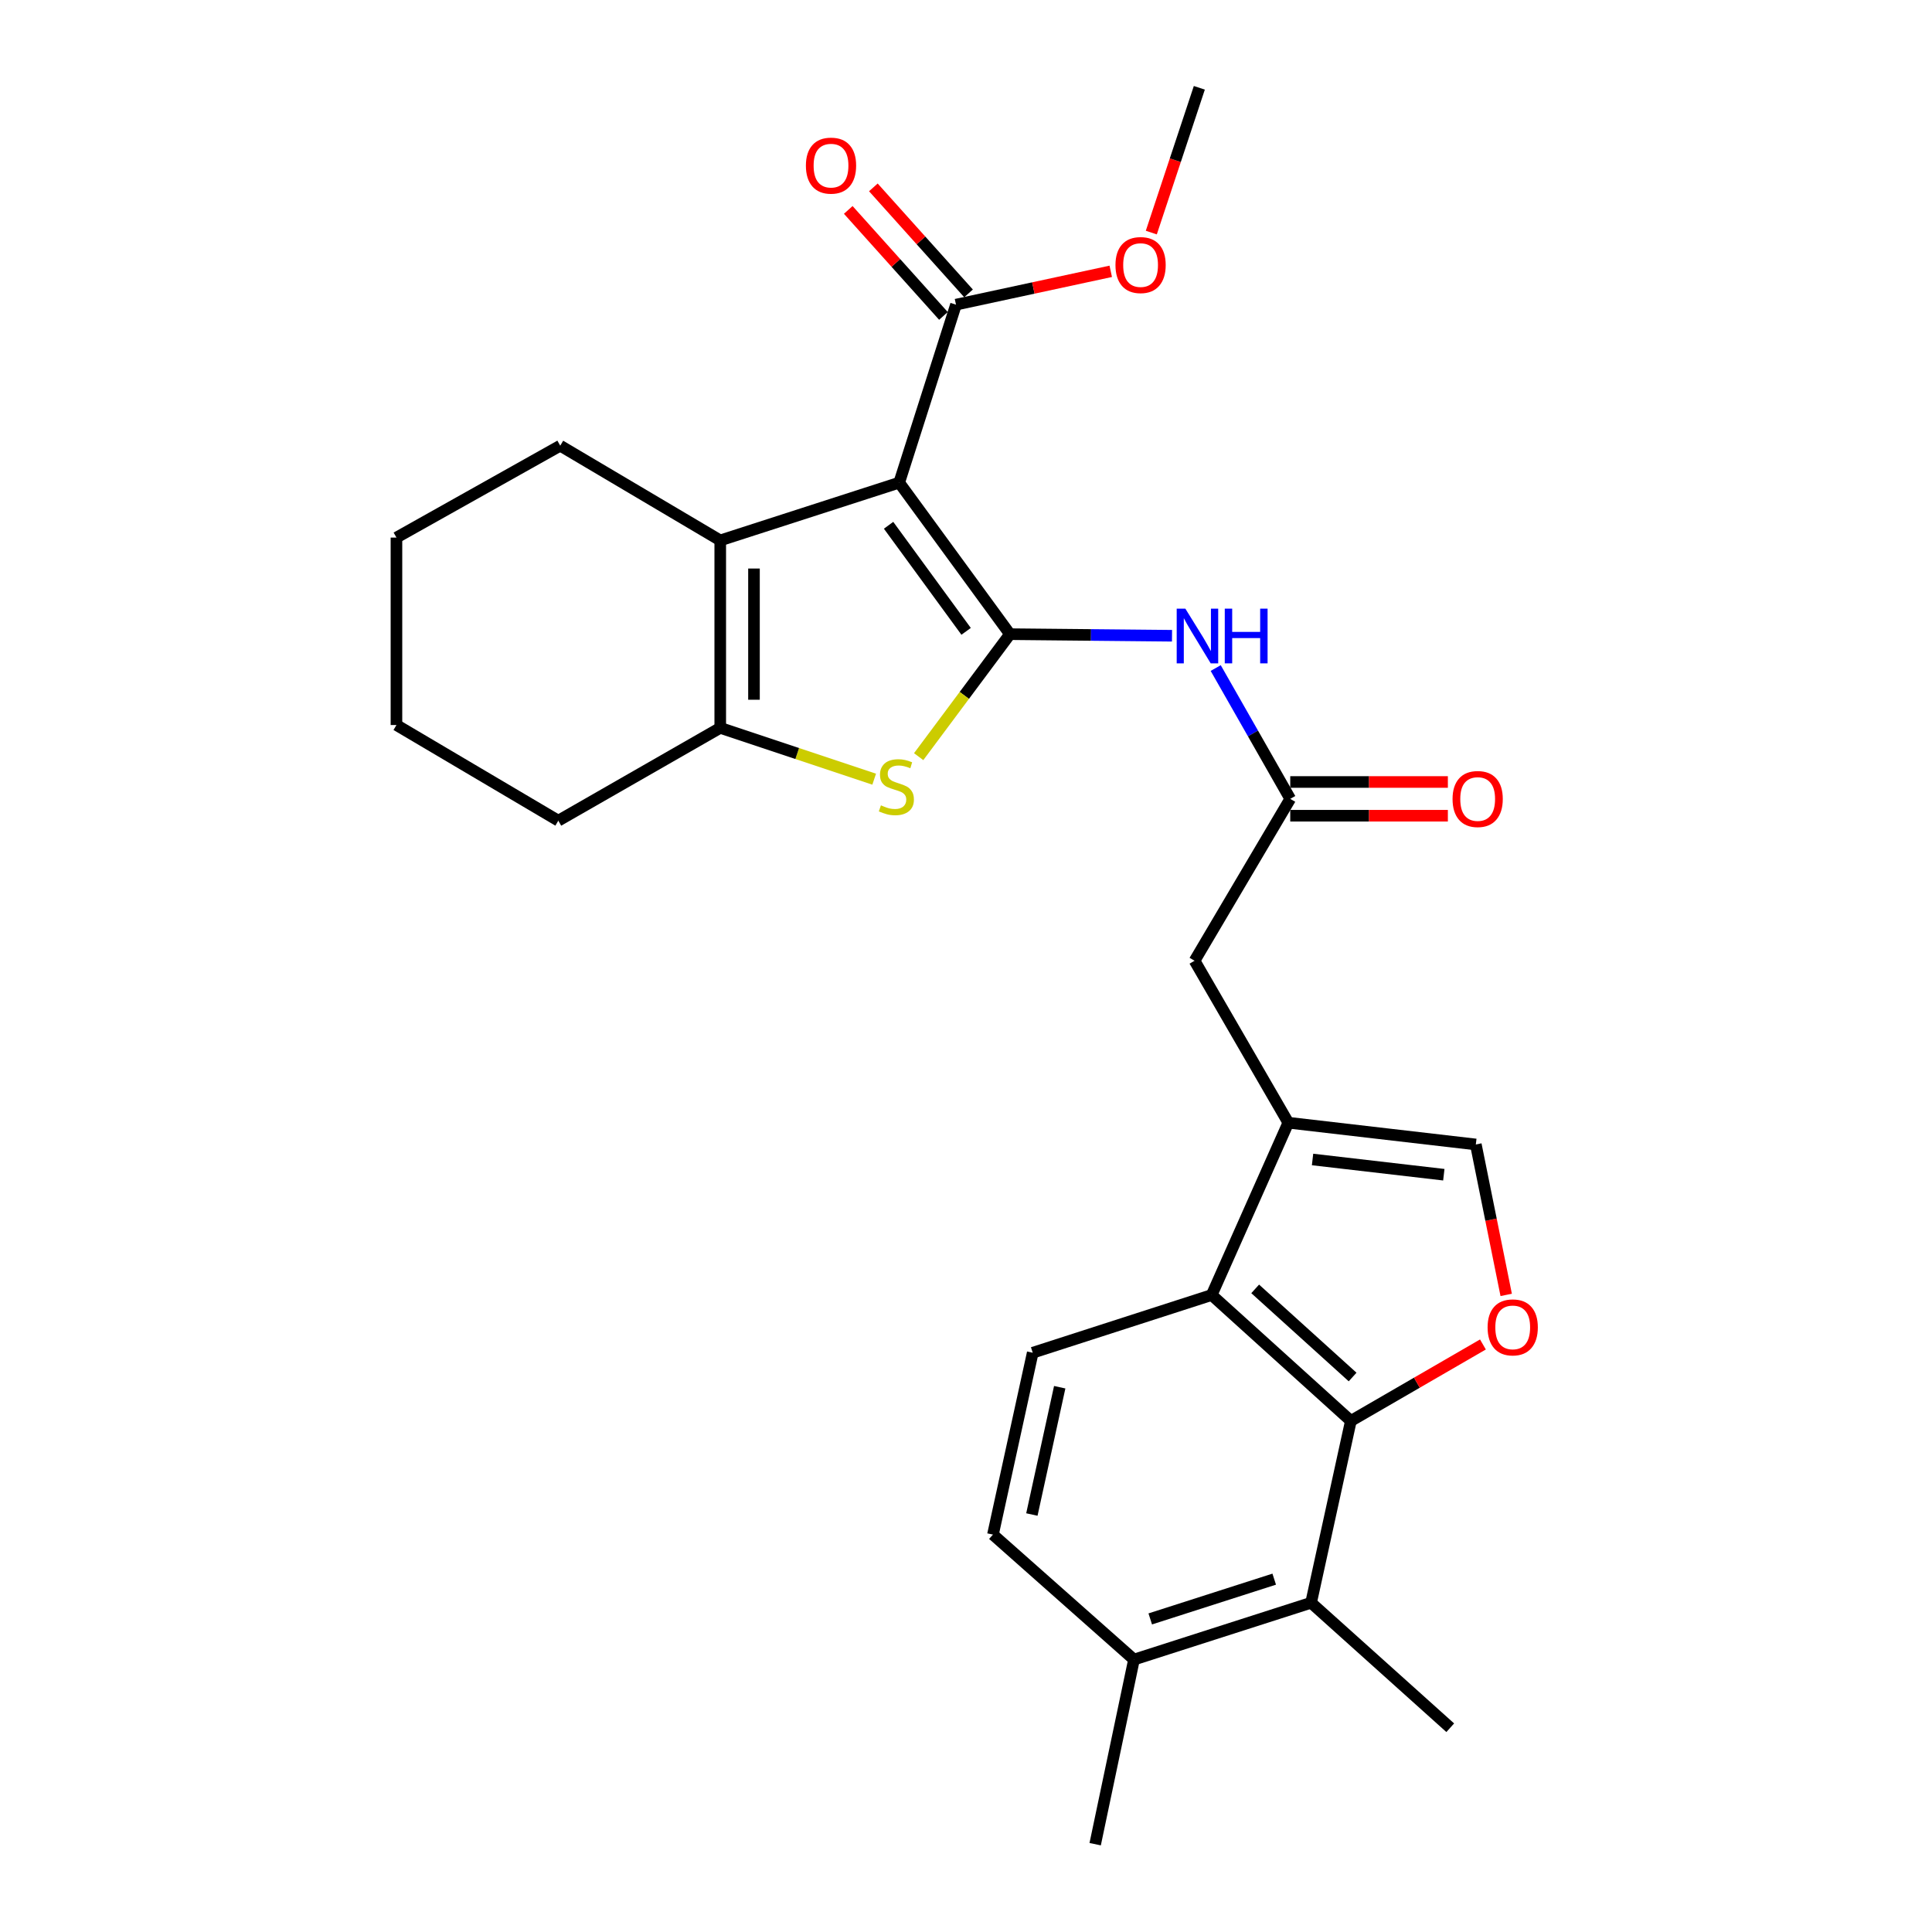 <?xml version='1.0' encoding='iso-8859-1'?>
<svg version='1.1' baseProfile='full'
              xmlns='http://www.w3.org/2000/svg'
                      xmlns:rdkit='http://www.rdkit.org/xml'
                      xmlns:xlink='http://www.w3.org/1999/xlink'
                  xml:space='preserve'
width='1000px' height='1000px' viewBox='0 0 1000 1000'>
<!-- END OF HEADER -->
<rect style='opacity:1.0;fill:#FFFFFF;stroke:none' width='1000' height='1000' x='0' y='0'> </rect>
<path class='bond-0' d='M 522.758,328.242 L 465.424,249.818' style='fill:none;fill-rule:evenodd;stroke:#000000;stroke-width:6px;stroke-linecap:butt;stroke-linejoin:miter;stroke-opacity:1' />
<path class='bond-0' d='M 500.061,326.784 L 459.928,271.887' style='fill:none;fill-rule:evenodd;stroke:#000000;stroke-width:6px;stroke-linecap:butt;stroke-linejoin:miter;stroke-opacity:1' />
<path class='bond-1' d='M 522.758,328.242 L 499.128,359.941' style='fill:none;fill-rule:evenodd;stroke:#000000;stroke-width:6px;stroke-linecap:butt;stroke-linejoin:miter;stroke-opacity:1' />
<path class='bond-1' d='M 499.128,359.941 L 475.499,391.641' style='fill:none;fill-rule:evenodd;stroke:#CCCC00;stroke-width:6px;stroke-linecap:butt;stroke-linejoin:miter;stroke-opacity:1' />
<path class='bond-7' d='M 522.758,328.242 L 564.695,328.653' style='fill:none;fill-rule:evenodd;stroke:#000000;stroke-width:6px;stroke-linecap:butt;stroke-linejoin:miter;stroke-opacity:1' />
<path class='bond-7' d='M 564.695,328.653 L 606.632,329.064' style='fill:none;fill-rule:evenodd;stroke:#0000FF;stroke-width:6px;stroke-linecap:butt;stroke-linejoin:miter;stroke-opacity:1' />
<path class='bond-2' d='M 465.424,249.818 L 372.798,279.717' style='fill:none;fill-rule:evenodd;stroke:#000000;stroke-width:6px;stroke-linecap:butt;stroke-linejoin:miter;stroke-opacity:1' />
<path class='bond-9' d='M 465.424,249.818 L 494.818,157.687' style='fill:none;fill-rule:evenodd;stroke:#000000;stroke-width:6px;stroke-linecap:butt;stroke-linejoin:miter;stroke-opacity:1' />
<path class='bond-3' d='M 452.477,403.295 L 412.637,390.016' style='fill:none;fill-rule:evenodd;stroke:#CCCC00;stroke-width:6px;stroke-linecap:butt;stroke-linejoin:miter;stroke-opacity:1' />
<path class='bond-3' d='M 412.637,390.016 L 372.798,376.738' style='fill:none;fill-rule:evenodd;stroke:#000000;stroke-width:6px;stroke-linecap:butt;stroke-linejoin:miter;stroke-opacity:1' />
<path class='bond-20' d='M 372.798,279.717 L 289.97,230.688' style='fill:none;fill-rule:evenodd;stroke:#000000;stroke-width:6px;stroke-linecap:butt;stroke-linejoin:miter;stroke-opacity:1' />
<path class='bond-27' d='M 372.798,279.717 L 372.798,376.738' style='fill:none;fill-rule:evenodd;stroke:#000000;stroke-width:6px;stroke-linecap:butt;stroke-linejoin:miter;stroke-opacity:1' />
<path class='bond-27' d='M 390.26,294.27 L 390.26,362.185' style='fill:none;fill-rule:evenodd;stroke:#000000;stroke-width:6px;stroke-linecap:butt;stroke-linejoin:miter;stroke-opacity:1' />
<path class='bond-21' d='M 372.798,376.738 L 288.98,424.778' style='fill:none;fill-rule:evenodd;stroke:#000000;stroke-width:6px;stroke-linecap:butt;stroke-linejoin:miter;stroke-opacity:1' />
<path class='bond-4' d='M 699.201,735.465 L 627.161,670.293' style='fill:none;fill-rule:evenodd;stroke:#000000;stroke-width:6px;stroke-linecap:butt;stroke-linejoin:miter;stroke-opacity:1' />
<path class='bond-4' d='M 700.11,712.74 L 649.682,667.12' style='fill:none;fill-rule:evenodd;stroke:#000000;stroke-width:6px;stroke-linecap:butt;stroke-linejoin:miter;stroke-opacity:1' />
<path class='bond-12' d='M 699.201,735.465 L 678.616,829.585' style='fill:none;fill-rule:evenodd;stroke:#000000;stroke-width:6px;stroke-linecap:butt;stroke-linejoin:miter;stroke-opacity:1' />
<path class='bond-29' d='M 699.201,735.465 L 733.381,715.68' style='fill:none;fill-rule:evenodd;stroke:#000000;stroke-width:6px;stroke-linecap:butt;stroke-linejoin:miter;stroke-opacity:1' />
<path class='bond-29' d='M 733.381,715.68 L 767.56,695.895' style='fill:none;fill-rule:evenodd;stroke:#FF0000;stroke-width:6px;stroke-linecap:butt;stroke-linejoin:miter;stroke-opacity:1' />
<path class='bond-5' d='M 666.829,581.111 L 618.304,497.284' style='fill:none;fill-rule:evenodd;stroke:#000000;stroke-width:6px;stroke-linecap:butt;stroke-linejoin:miter;stroke-opacity:1' />
<path class='bond-8' d='M 666.829,581.111 L 627.161,670.293' style='fill:none;fill-rule:evenodd;stroke:#000000;stroke-width:6px;stroke-linecap:butt;stroke-linejoin:miter;stroke-opacity:1' />
<path class='bond-10' d='M 666.829,581.111 L 763.888,592.374' style='fill:none;fill-rule:evenodd;stroke:#000000;stroke-width:6px;stroke-linecap:butt;stroke-linejoin:miter;stroke-opacity:1' />
<path class='bond-10' d='M 679.375,600.146 L 747.317,608.03' style='fill:none;fill-rule:evenodd;stroke:#000000;stroke-width:6px;stroke-linecap:butt;stroke-linejoin:miter;stroke-opacity:1' />
<path class='bond-6' d='M 779.603,670.237 L 771.746,631.305' style='fill:none;fill-rule:evenodd;stroke:#FF0000;stroke-width:6px;stroke-linecap:butt;stroke-linejoin:miter;stroke-opacity:1' />
<path class='bond-6' d='M 771.746,631.305 L 763.888,592.374' style='fill:none;fill-rule:evenodd;stroke:#000000;stroke-width:6px;stroke-linecap:butt;stroke-linejoin:miter;stroke-opacity:1' />
<path class='bond-11' d='M 629.248,345.778 L 648.538,379.632' style='fill:none;fill-rule:evenodd;stroke:#0000FF;stroke-width:6px;stroke-linecap:butt;stroke-linejoin:miter;stroke-opacity:1' />
<path class='bond-11' d='M 648.538,379.632 L 667.828,413.486' style='fill:none;fill-rule:evenodd;stroke:#000000;stroke-width:6px;stroke-linecap:butt;stroke-linejoin:miter;stroke-opacity:1' />
<path class='bond-14' d='M 627.161,670.293 L 534.535,700.173' style='fill:none;fill-rule:evenodd;stroke:#000000;stroke-width:6px;stroke-linecap:butt;stroke-linejoin:miter;stroke-opacity:1' />
<path class='bond-16' d='M 501.315,151.853 L 476.682,124.42' style='fill:none;fill-rule:evenodd;stroke:#000000;stroke-width:6px;stroke-linecap:butt;stroke-linejoin:miter;stroke-opacity:1' />
<path class='bond-16' d='M 476.682,124.42 L 452.048,96.986' style='fill:none;fill-rule:evenodd;stroke:#FF0000;stroke-width:6px;stroke-linecap:butt;stroke-linejoin:miter;stroke-opacity:1' />
<path class='bond-16' d='M 488.322,163.52 L 463.689,136.086' style='fill:none;fill-rule:evenodd;stroke:#000000;stroke-width:6px;stroke-linecap:butt;stroke-linejoin:miter;stroke-opacity:1' />
<path class='bond-16' d='M 463.689,136.086 L 439.056,108.653' style='fill:none;fill-rule:evenodd;stroke:#FF0000;stroke-width:6px;stroke-linecap:butt;stroke-linejoin:miter;stroke-opacity:1' />
<path class='bond-19' d='M 494.818,157.687 L 534.87,149.062' style='fill:none;fill-rule:evenodd;stroke:#000000;stroke-width:6px;stroke-linecap:butt;stroke-linejoin:miter;stroke-opacity:1' />
<path class='bond-19' d='M 534.87,149.062 L 574.921,140.436' style='fill:none;fill-rule:evenodd;stroke:#FF0000;stroke-width:6px;stroke-linecap:butt;stroke-linejoin:miter;stroke-opacity:1' />
<path class='bond-13' d='M 667.828,413.486 L 618.304,497.284' style='fill:none;fill-rule:evenodd;stroke:#000000;stroke-width:6px;stroke-linecap:butt;stroke-linejoin:miter;stroke-opacity:1' />
<path class='bond-17' d='M 667.828,422.217 L 708.621,422.217' style='fill:none;fill-rule:evenodd;stroke:#000000;stroke-width:6px;stroke-linecap:butt;stroke-linejoin:miter;stroke-opacity:1' />
<path class='bond-17' d='M 708.621,422.217 L 749.414,422.217' style='fill:none;fill-rule:evenodd;stroke:#FF0000;stroke-width:6px;stroke-linecap:butt;stroke-linejoin:miter;stroke-opacity:1' />
<path class='bond-17' d='M 667.828,404.755 L 708.621,404.755' style='fill:none;fill-rule:evenodd;stroke:#000000;stroke-width:6px;stroke-linecap:butt;stroke-linejoin:miter;stroke-opacity:1' />
<path class='bond-17' d='M 708.621,404.755 L 749.414,404.755' style='fill:none;fill-rule:evenodd;stroke:#FF0000;stroke-width:6px;stroke-linecap:butt;stroke-linejoin:miter;stroke-opacity:1' />
<path class='bond-22' d='M 678.616,829.585 L 750.646,894.272' style='fill:none;fill-rule:evenodd;stroke:#000000;stroke-width:6px;stroke-linecap:butt;stroke-linejoin:miter;stroke-opacity:1' />
<path class='bond-30' d='M 678.616,829.585 L 586.95,858.99' style='fill:none;fill-rule:evenodd;stroke:#000000;stroke-width:6px;stroke-linecap:butt;stroke-linejoin:miter;stroke-opacity:1' />
<path class='bond-30' d='M 659.532,817.369 L 595.366,837.951' style='fill:none;fill-rule:evenodd;stroke:#000000;stroke-width:6px;stroke-linecap:butt;stroke-linejoin:miter;stroke-opacity:1' />
<path class='bond-18' d='M 534.535,700.173 L 513.949,794.303' style='fill:none;fill-rule:evenodd;stroke:#000000;stroke-width:6px;stroke-linecap:butt;stroke-linejoin:miter;stroke-opacity:1' />
<path class='bond-18' d='M 548.506,718.023 L 534.096,783.914' style='fill:none;fill-rule:evenodd;stroke:#000000;stroke-width:6px;stroke-linecap:butt;stroke-linejoin:miter;stroke-opacity:1' />
<path class='bond-15' d='M 586.95,858.99 L 513.949,794.303' style='fill:none;fill-rule:evenodd;stroke:#000000;stroke-width:6px;stroke-linecap:butt;stroke-linejoin:miter;stroke-opacity:1' />
<path class='bond-23' d='M 586.95,858.99 L 566.859,954.545' style='fill:none;fill-rule:evenodd;stroke:#000000;stroke-width:6px;stroke-linecap:butt;stroke-linejoin:miter;stroke-opacity:1' />
<path class='bond-24' d='M 595.916,120.376 L 608.342,82.915' style='fill:none;fill-rule:evenodd;stroke:#FF0000;stroke-width:6px;stroke-linecap:butt;stroke-linejoin:miter;stroke-opacity:1' />
<path class='bond-24' d='M 608.342,82.915 L 620.768,45.455' style='fill:none;fill-rule:evenodd;stroke:#000000;stroke-width:6px;stroke-linecap:butt;stroke-linejoin:miter;stroke-opacity:1' />
<path class='bond-25' d='M 289.97,230.688 L 205.202,278.252' style='fill:none;fill-rule:evenodd;stroke:#000000;stroke-width:6px;stroke-linecap:butt;stroke-linejoin:miter;stroke-opacity:1' />
<path class='bond-26' d='M 288.98,424.778 L 205.202,375.273' style='fill:none;fill-rule:evenodd;stroke:#000000;stroke-width:6px;stroke-linecap:butt;stroke-linejoin:miter;stroke-opacity:1' />
<path class='bond-28' d='M 205.202,278.252 L 205.202,375.273' style='fill:none;fill-rule:evenodd;stroke:#000000;stroke-width:6px;stroke-linecap:butt;stroke-linejoin:miter;stroke-opacity:1' />
<path  class='atom-2' d='M 455.959 416.842
Q 456.279 416.962, 457.599 417.522
Q 458.919 418.082, 460.359 418.442
Q 461.839 418.762, 463.279 418.762
Q 465.959 418.762, 467.519 417.482
Q 469.079 416.162, 469.079 413.882
Q 469.079 412.322, 468.279 411.362
Q 467.519 410.402, 466.319 409.882
Q 465.119 409.362, 463.119 408.762
Q 460.599 408.002, 459.079 407.282
Q 457.599 406.562, 456.519 405.042
Q 455.479 403.522, 455.479 400.962
Q 455.479 397.402, 457.879 395.202
Q 460.319 393.002, 465.119 393.002
Q 468.399 393.002, 472.119 394.562
L 471.199 397.642
Q 467.799 396.242, 465.239 396.242
Q 462.479 396.242, 460.959 397.402
Q 459.439 398.522, 459.479 400.482
Q 459.479 402.002, 460.239 402.922
Q 461.039 403.842, 462.159 404.362
Q 463.319 404.882, 465.239 405.482
Q 467.799 406.282, 469.319 407.082
Q 470.839 407.882, 471.919 409.522
Q 473.039 411.122, 473.039 413.882
Q 473.039 417.802, 470.399 419.922
Q 467.799 422.002, 463.439 422.002
Q 460.919 422.002, 458.999 421.442
Q 457.119 420.922, 454.879 420.002
L 455.959 416.842
' fill='#CCCC00'/>
<path  class='atom-7' d='M 769.98 687.049
Q 769.98 680.249, 773.34 676.449
Q 776.7 672.649, 782.98 672.649
Q 789.26 672.649, 792.62 676.449
Q 795.98 680.249, 795.98 687.049
Q 795.98 693.929, 792.58 697.849
Q 789.18 701.729, 782.98 701.729
Q 776.74 701.729, 773.34 697.849
Q 769.98 693.969, 769.98 687.049
M 782.98 698.529
Q 787.3 698.529, 789.62 695.649
Q 791.98 692.729, 791.98 687.049
Q 791.98 681.489, 789.62 678.689
Q 787.3 675.849, 782.98 675.849
Q 778.66 675.849, 776.3 678.649
Q 773.98 681.449, 773.98 687.049
Q 773.98 692.769, 776.3 695.649
Q 778.66 698.529, 782.98 698.529
' fill='#FF0000'/>
<path  class='atom-8' d='M 613.538 315.033
L 622.818 330.033
Q 623.738 331.513, 625.218 334.193
Q 626.698 336.873, 626.778 337.033
L 626.778 315.033
L 630.538 315.033
L 630.538 343.353
L 626.658 343.353
L 616.698 326.953
Q 615.538 325.033, 614.298 322.833
Q 613.098 320.633, 612.738 319.953
L 612.738 343.353
L 609.058 343.353
L 609.058 315.033
L 613.538 315.033
' fill='#0000FF'/>
<path  class='atom-8' d='M 633.938 315.033
L 637.778 315.033
L 637.778 327.073
L 652.258 327.073
L 652.258 315.033
L 656.098 315.033
L 656.098 343.353
L 652.258 343.353
L 652.258 330.273
L 637.778 330.273
L 637.778 343.353
L 633.938 343.353
L 633.938 315.033
' fill='#0000FF'/>
<path  class='atom-17' d='M 417.131 85.726
Q 417.131 78.926, 420.491 75.126
Q 423.851 71.326, 430.131 71.326
Q 436.411 71.326, 439.771 75.126
Q 443.131 78.926, 443.131 85.726
Q 443.131 92.606, 439.731 96.526
Q 436.331 100.406, 430.131 100.406
Q 423.891 100.406, 420.491 96.526
Q 417.131 92.646, 417.131 85.726
M 430.131 97.206
Q 434.451 97.206, 436.771 94.326
Q 439.131 91.406, 439.131 85.726
Q 439.131 80.166, 436.771 77.366
Q 434.451 74.526, 430.131 74.526
Q 425.811 74.526, 423.451 77.326
Q 421.131 80.126, 421.131 85.726
Q 421.131 91.446, 423.451 94.326
Q 425.811 97.206, 430.131 97.206
' fill='#FF0000'/>
<path  class='atom-18' d='M 751.839 413.566
Q 751.839 406.766, 755.199 402.966
Q 758.559 399.166, 764.839 399.166
Q 771.119 399.166, 774.479 402.966
Q 777.839 406.766, 777.839 413.566
Q 777.839 420.446, 774.439 424.366
Q 771.039 428.246, 764.839 428.246
Q 758.599 428.246, 755.199 424.366
Q 751.839 420.486, 751.839 413.566
M 764.839 425.046
Q 769.159 425.046, 771.479 422.166
Q 773.839 419.246, 773.839 413.566
Q 773.839 408.006, 771.479 405.206
Q 769.159 402.366, 764.839 402.366
Q 760.519 402.366, 758.159 405.166
Q 755.839 407.966, 755.839 413.566
Q 755.839 419.286, 758.159 422.166
Q 760.519 425.046, 764.839 425.046
' fill='#FF0000'/>
<path  class='atom-20' d='M 577.365 137.191
Q 577.365 130.391, 580.725 126.591
Q 584.085 122.791, 590.365 122.791
Q 596.645 122.791, 600.005 126.591
Q 603.365 130.391, 603.365 137.191
Q 603.365 144.071, 599.965 147.991
Q 596.565 151.871, 590.365 151.871
Q 584.125 151.871, 580.725 147.991
Q 577.365 144.111, 577.365 137.191
M 590.365 148.671
Q 594.685 148.671, 597.005 145.791
Q 599.365 142.871, 599.365 137.191
Q 599.365 131.631, 597.005 128.831
Q 594.685 125.991, 590.365 125.991
Q 586.045 125.991, 583.685 128.791
Q 581.365 131.591, 581.365 137.191
Q 581.365 142.911, 583.685 145.791
Q 586.045 148.671, 590.365 148.671
' fill='#FF0000'/>
</svg>
